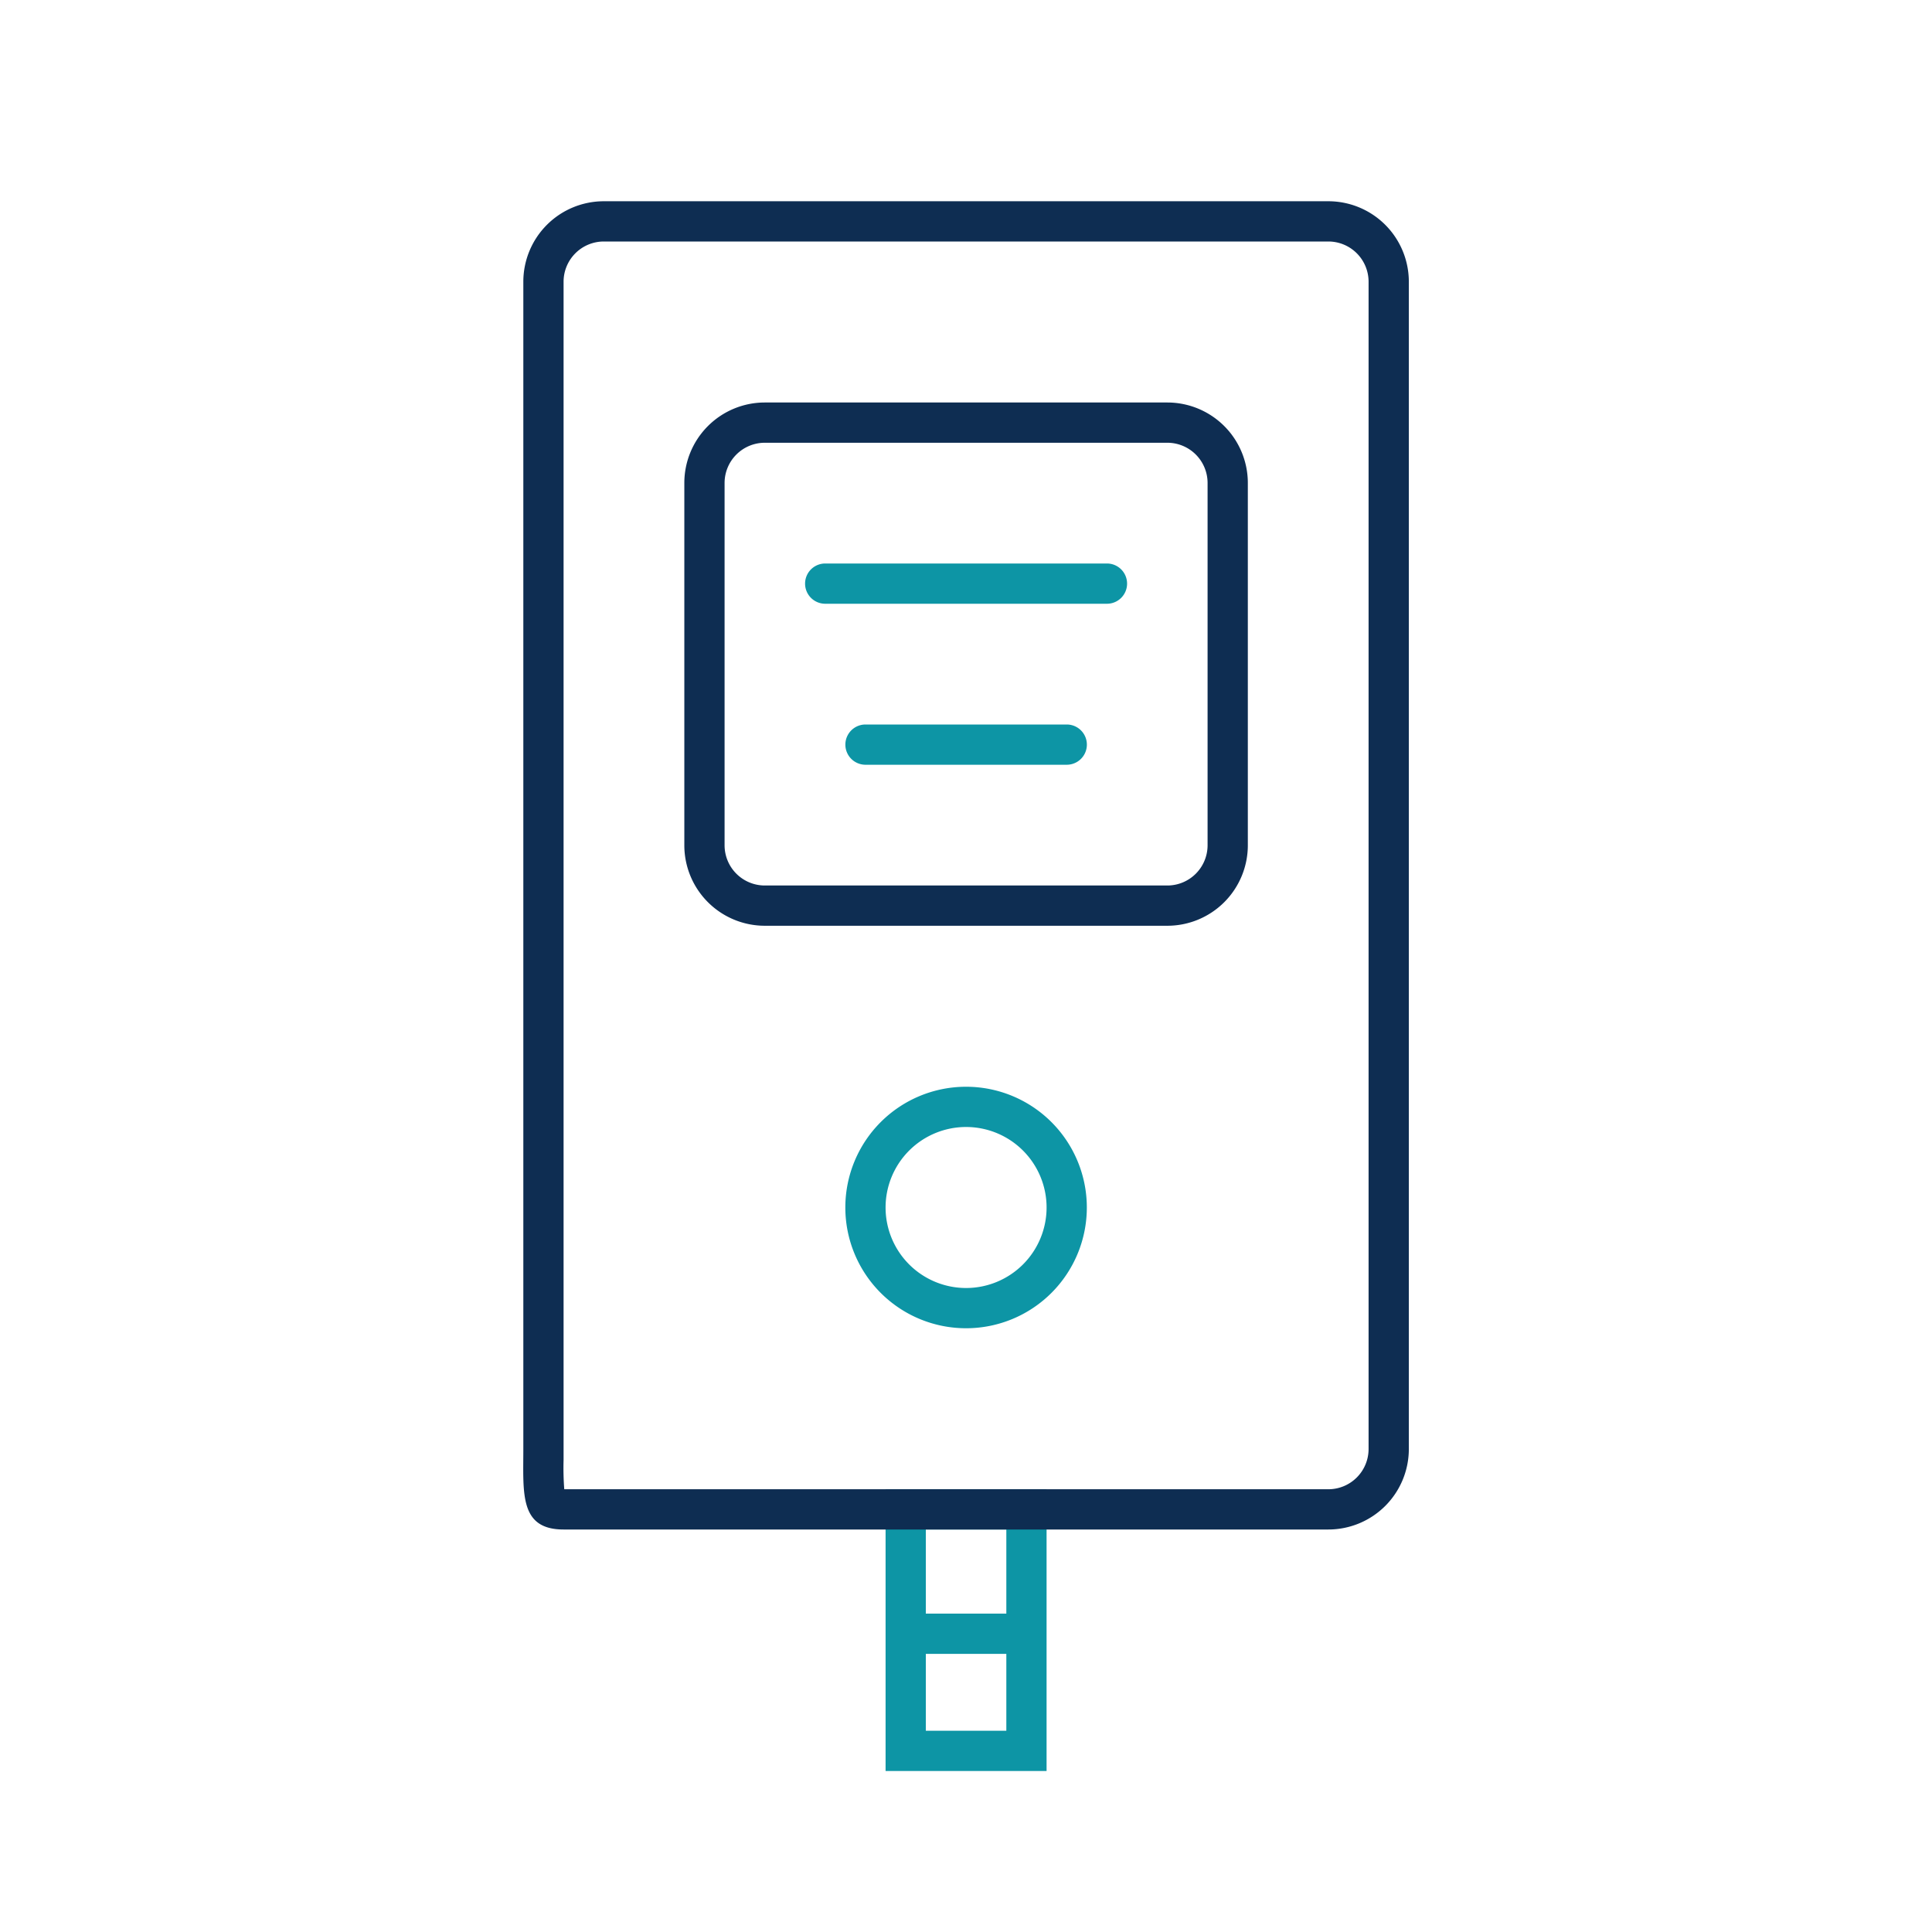 <svg xmlns="http://www.w3.org/2000/svg" width="48" height="48" viewBox="0 0 48 48">
  <g id="glucose" transform="translate(-678 -4139)">
    <path id="Path_17244" data-name="Path 17244" d="M0,0H48V48H0Z" transform="translate(678 4139)" fill="none"/>
    <g id="Group_13811" data-name="Group 13811" transform="translate(678.002 4139)">
      <path id="Path_310" data-name="Path 310" d="M1,1V6H3V1H1M0,0H4V7H0Z" transform="translate(22 37)" fill="#0d95a5"/>
      <path id="Path_309" data-name="Path 309" d="M1,0A1,1,0,0,0,0,1V30c0,.092,0,.183,0,.272A6.937,6.937,0,0,0,.017,31H19a1,1,0,0,0,1-1V1a1,1,0,0,0-1-1H1M1-1H19a2,2,0,0,1,2,2V30a2,2,0,0,1-2,2H0c-1.1,0-1-.9-1-2V1A2,2,0,0,1,1-1Z" transform="translate(14 6)" fill="#0e2d52"/>
      <path id="Rectangle_10" data-name="Rectangle 10" d="M2,1A1,1,0,0,0,1,2v9a1,1,0,0,0,1,1H12a1,1,0,0,0,1-1V2a1,1,0,0,0-1-1H2M2,0H12a2,2,0,0,1,2,2v9a2,2,0,0,1-2,2H2a2,2,0,0,1-2-2V2A2,2,0,0,1,2,0Z" transform="translate(17 10)" fill="#0e2d52"/>
      <path id="Ellipse_7" data-name="Ellipse 7" d="M3,1A2,2,0,1,0,5,3,2,2,0,0,0,3,1M3,0A3,3,0,1,1,0,3,3,3,0,0,1,3,0Z" transform="translate(21 27)" fill="#0d95a5"/>
      <path id="Path_116" data-name="Path 116" d="M4.174,1.09h-2.9v-1h2.9Z" transform="translate(21.336 40)" fill="#0d95a5"/>
      <path id="Path_117" data-name="Path 117" d="M6.31.375h-7a.5.5,0,0,1-.5-.5.5.5,0,0,1,.5-.5h7a.5.5,0,0,1,.5.5A.5.5,0,0,1,6.31.375Z" transform="translate(21.19 14.625)" fill="#0d95a5"/>
      <path id="Path_118" data-name="Path 118" d="M5.2,1.5H.2a.5.5,0,0,1,0-1h5a.5.5,0,0,1,0,1Z" transform="translate(21.301 17.5)" fill="#0d95a5"/>
    </g>
  </g>
</svg>
